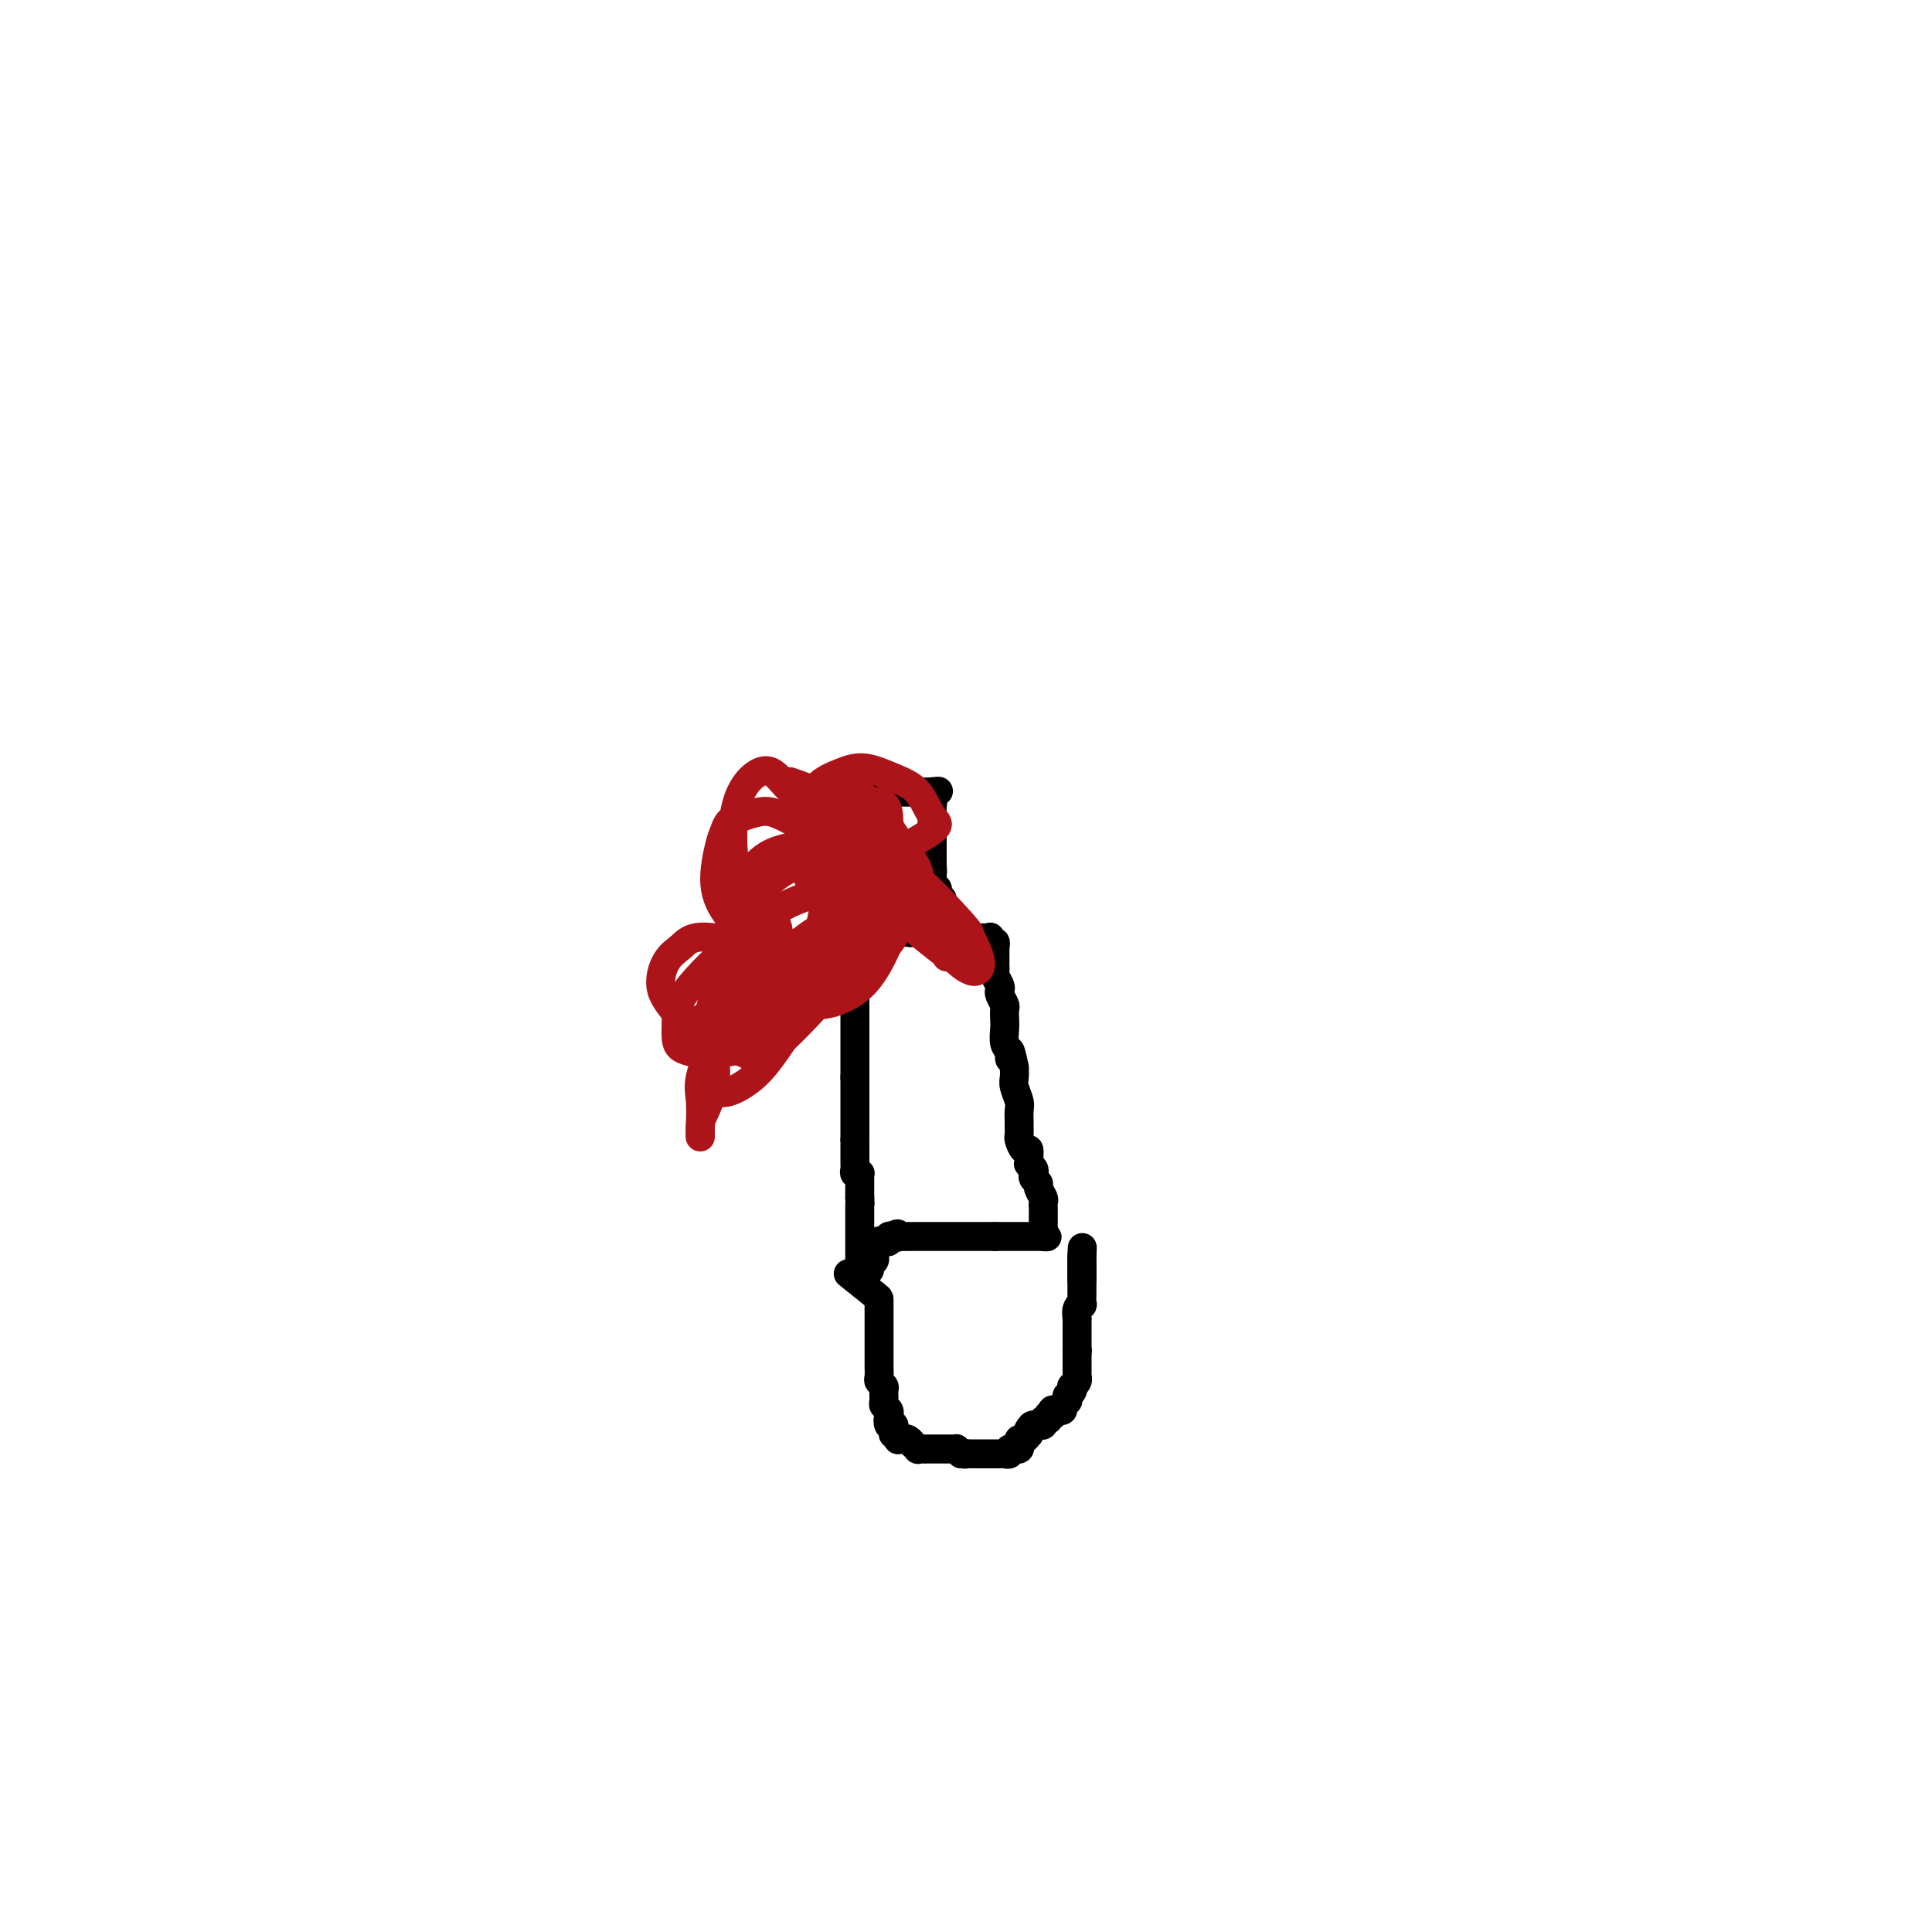 <svg viewBox='0 0 400 400' version='1.1' xmlns='http://www.w3.org/2000/svg' xmlns:xlink='http://www.w3.org/1999/xlink'><g fill='none' stroke='#000000' stroke-width='6' stroke-linecap='round' stroke-linejoin='round'><path d='M167,167c0.000,0.000 1.000,-1.000 1,-1'/><path d='M168,166c1.781,-0.397 5.735,-0.891 8,-1c2.265,-0.109 2.841,0.167 3,0c0.159,-0.167 -0.098,-0.777 0,-1c0.098,-0.223 0.551,-0.060 1,0c0.449,0.060 0.895,0.016 1,0c0.105,-0.016 -0.130,-0.004 0,0c0.130,0.004 0.626,0.001 1,0c0.374,-0.001 0.626,-0.000 1,0c0.374,0.000 0.871,0.000 1,0c0.129,-0.000 -0.110,-0.000 0,0c0.110,0.000 0.568,0.000 1,0c0.432,-0.000 0.836,-0.000 1,0c0.164,0.000 0.087,0.000 0,0c-0.087,-0.000 -0.183,-0.000 0,0c0.183,0.000 0.645,0.000 1,0c0.355,-0.000 0.602,-0.000 1,0c0.398,0.000 0.946,0.000 1,0c0.054,-0.000 -0.388,-0.000 0,0c0.388,0.000 1.604,0.000 2,0c0.396,-0.000 -0.030,-0.000 0,0c0.030,0.000 0.515,0.000 1,0'/><path d='M192,164c3.939,-0.337 1.788,-0.179 1,0c-0.788,0.179 -0.211,0.377 0,1c0.211,0.623 0.057,1.669 0,2c-0.057,0.331 -0.015,-0.052 0,0c0.015,0.052 0.004,0.539 0,1c-0.004,0.461 -0.001,0.897 0,1c0.001,0.103 0.000,-0.127 0,0c-0.000,0.127 -0.000,0.611 0,1c0.000,0.389 0.000,0.681 0,1c-0.000,0.319 -0.000,0.664 0,1c0.000,0.336 0.000,0.664 0,1c-0.000,0.336 -0.000,0.682 0,1c0.000,0.318 0.000,0.610 0,1c-0.000,0.390 -0.000,0.879 0,1c0.000,0.121 0.000,-0.125 0,0c-0.000,0.125 -0.000,0.621 0,1c0.000,0.379 0.000,0.640 0,1c-0.000,0.360 -0.000,0.817 0,1c0.000,0.183 0.000,0.091 0,0'/><path d='M193,179c0.154,2.483 0.040,1.190 0,1c-0.040,-0.190 -0.007,0.724 0,1c0.007,0.276 -0.012,-0.084 0,0c0.012,0.084 0.056,0.614 0,1c-0.056,0.386 -0.211,0.629 0,1c0.211,0.371 0.788,0.870 1,1c0.212,0.130 0.061,-0.110 0,0c-0.061,0.110 -0.030,0.569 0,1c0.030,0.431 0.061,0.833 0,1c-0.061,0.167 -0.212,0.100 0,0c0.212,-0.100 0.789,-0.233 1,0c0.211,0.233 0.057,0.833 0,1c-0.057,0.167 -0.015,-0.100 0,0c0.015,0.100 0.004,0.565 0,1c-0.004,0.435 -0.001,0.838 0,1c0.001,0.162 0.001,0.081 0,0'/><path d='M195,189c0.434,1.776 0.520,1.216 0,1c-0.520,-0.216 -1.645,-0.087 -2,0c-0.355,0.087 0.060,0.132 0,0c-0.060,-0.132 -0.593,-0.442 -1,0c-0.407,0.442 -0.686,1.635 -1,2c-0.314,0.365 -0.662,-0.098 -1,0c-0.338,0.098 -0.664,0.759 -1,1c-0.336,0.241 -0.681,0.064 -1,0c-0.319,-0.064 -0.611,-0.013 -1,0c-0.389,0.013 -0.874,-0.011 -1,0c-0.126,0.011 0.106,0.055 0,0c-0.106,-0.055 -0.551,-0.211 -1,0c-0.449,0.211 -0.904,0.789 -1,1c-0.096,0.211 0.166,0.057 0,0c-0.166,-0.057 -0.762,-0.015 -1,0c-0.238,0.015 -0.119,0.004 0,0c0.119,-0.004 0.238,-0.001 0,0c-0.238,0.001 -0.833,0.000 -1,0c-0.167,-0.000 0.095,-0.000 0,0c-0.095,0.000 -0.548,0.000 -1,0'/><path d='M181,194c-2.122,0.775 -0.428,0.211 0,0c0.428,-0.211 -0.411,-0.071 -1,0c-0.589,0.071 -0.927,0.072 -1,0c-0.073,-0.072 0.120,-0.216 0,0c-0.120,0.216 -0.554,0.794 -1,1c-0.446,0.206 -0.903,0.041 -1,0c-0.097,-0.041 0.168,0.042 0,0c-0.168,-0.042 -0.767,-0.207 -1,0c-0.233,0.207 -0.100,0.788 0,1c0.100,0.212 0.168,0.056 0,0c-0.168,-0.056 -0.570,-0.010 -1,0c-0.430,0.010 -0.886,-0.014 -1,0c-0.114,0.014 0.114,0.066 0,0c-0.114,-0.066 -0.569,-0.248 -1,0c-0.431,0.248 -0.837,0.928 -1,1c-0.163,0.072 -0.081,-0.464 0,-1'/><path d='M172,196c-1.392,0.152 -0.373,-0.469 0,-1c0.373,-0.531 0.100,-0.972 0,-1c-0.100,-0.028 -0.028,0.359 0,0c0.028,-0.359 0.010,-1.462 0,-2c-0.010,-0.538 -0.013,-0.511 0,-1c0.013,-0.489 0.042,-1.493 0,-2c-0.042,-0.507 -0.155,-0.519 0,-1c0.155,-0.481 0.578,-1.433 1,-2c0.422,-0.567 0.844,-0.748 1,-1c0.156,-0.252 0.046,-0.573 0,-1c-0.046,-0.427 -0.027,-0.958 0,-1c0.027,-0.042 0.064,0.406 0,0c-0.064,-0.406 -0.227,-1.667 0,-2c0.227,-0.333 0.846,0.260 1,0c0.154,-0.260 -0.155,-1.374 0,-2c0.155,-0.626 0.774,-0.764 1,-1c0.226,-0.236 0.061,-0.570 0,-1c-0.061,-0.430 -0.016,-0.955 0,-1c0.016,-0.045 0.004,0.391 0,0c-0.004,-0.391 -0.001,-1.611 0,-2c0.001,-0.389 0.000,0.051 0,0c-0.000,-0.051 -0.000,-0.592 0,-1c0.000,-0.408 0.000,-0.683 0,-1c-0.000,-0.317 -0.000,-0.676 0,-1c0.000,-0.324 0.000,-0.613 0,-1c-0.000,-0.387 -0.000,-0.874 0,-1c0.000,-0.126 0.000,0.107 0,0c-0.000,-0.107 -0.000,-0.553 0,-1'/><path d='M176,168c0.678,-4.571 0.374,-1.999 0,-1c-0.374,0.999 -0.818,0.426 -1,0c-0.182,-0.426 -0.101,-0.703 0,-1c0.101,-0.297 0.223,-0.613 0,-1c-0.223,-0.387 -0.792,-0.843 -1,-1c-0.208,-0.157 -0.056,-0.014 0,0c0.056,0.014 0.015,-0.102 0,0c-0.015,0.102 -0.004,0.422 0,0c0.004,-0.422 0.001,-1.587 0,-2c-0.001,-0.413 -0.000,-0.073 0,0c0.000,0.073 0.000,-0.122 0,0c-0.000,0.122 -0.000,0.561 0,1'/><path d='M174,163c-0.309,-0.579 -0.083,0.474 0,1c0.083,0.526 0.022,0.526 0,1c-0.022,0.474 -0.006,1.423 0,2c0.006,0.577 0.002,0.784 0,1c-0.002,0.216 -0.000,0.443 0,1c0.000,0.557 0.000,1.445 0,2c-0.000,0.555 -0.000,0.778 0,1c0.000,0.222 0.000,0.445 0,1c-0.000,0.555 -0.000,1.444 0,2c0.000,0.556 0.000,0.779 0,1c-0.000,0.221 -0.000,0.441 0,1c0.000,0.559 0.000,1.459 0,2c-0.000,0.541 -0.000,0.723 0,1c0.000,0.277 0.000,0.647 0,1c-0.000,0.353 -0.001,0.687 0,1c0.001,0.313 0.004,0.605 0,1c-0.004,0.395 -0.016,0.892 0,1c0.016,0.108 0.061,-0.175 0,0c-0.061,0.175 -0.226,0.806 0,1c0.226,0.194 0.845,-0.050 1,0c0.155,0.050 -0.155,0.393 0,1c0.155,0.607 0.774,1.476 1,2c0.226,0.524 0.061,0.702 0,1c-0.061,0.298 -0.016,0.715 0,1c0.016,0.285 0.004,0.439 0,1c-0.004,0.561 0.002,1.529 0,2c-0.002,0.471 -0.011,0.446 0,1c0.011,0.554 0.041,1.688 0,2c-0.041,0.312 -0.155,-0.196 0,0c0.155,0.196 0.577,1.098 1,2'/><path d='M177,198c0.464,5.816 0.124,2.858 0,2c-0.124,-0.858 -0.033,0.386 0,1c0.033,0.614 0.009,0.599 0,1c-0.009,0.401 -0.002,1.220 0,2c0.002,0.780 0.001,1.523 0,2c-0.001,0.477 -0.000,0.687 0,1c0.000,0.313 0.000,0.727 0,1c-0.000,0.273 -0.000,0.403 0,1c0.000,0.597 0.000,1.661 0,2c-0.000,0.339 -0.000,-0.046 0,0c0.000,0.046 0.000,0.523 0,1c-0.000,0.477 -0.000,0.954 0,1c0.000,0.046 0.000,-0.337 0,0c-0.000,0.337 -0.000,1.396 0,2c0.000,0.604 0.000,0.753 0,1c-0.000,0.247 -0.000,0.592 0,1c0.000,0.408 0.000,0.879 0,1c-0.000,0.121 -0.000,-0.107 0,0c0.000,0.107 0.000,0.549 0,1c-0.000,0.451 -0.000,0.909 0,1c0.000,0.091 0.000,-0.187 0,0c-0.000,0.187 -0.000,0.838 0,1c0.000,0.162 0.000,-0.167 0,0c-0.000,0.167 0.000,0.829 0,1c0.000,0.171 0.000,-0.150 0,0c0.000,0.150 0.000,0.772 0,1c0.000,0.228 0.000,0.061 0,0c0.000,-0.061 0.000,-0.016 0,0c0.000,0.016 0.000,0.004 0,0c0.000,-0.004 0.000,-0.001 0,0c0.000,0.001 0.000,0.001 0,0'/><path d='M177,223c0.000,4.257 0.000,2.398 0,2c0.000,-0.398 0.000,0.663 0,1c0.000,0.337 0.000,-0.050 0,0c0.000,0.050 -0.000,0.538 0,1c0.000,0.462 0.000,0.898 0,1c-0.000,0.102 0.000,-0.131 0,0c0.000,0.131 0.000,0.626 0,1c0.000,0.374 -0.000,0.626 0,1c0.000,0.374 0.000,0.870 0,1c0.000,0.130 0.000,-0.106 0,0c0.000,0.106 0.000,0.553 0,1c0.000,0.447 0.000,0.894 0,1c0.000,0.106 0.000,-0.129 0,0c0.000,0.129 0.000,0.622 0,1c0.000,0.378 0.000,0.640 0,1c0.000,0.360 0.000,0.817 0,1c0.000,0.183 0.000,0.091 0,0'/><path d='M177,236c0.000,2.178 0.000,1.123 0,1c-0.000,-0.123 -0.000,0.688 0,1c0.000,0.312 0.000,0.126 0,0c-0.000,-0.126 -0.000,-0.192 0,0c0.000,0.192 0.000,0.643 0,1c-0.000,0.357 -0.001,0.621 0,1c0.001,0.379 0.004,0.872 0,1c-0.004,0.128 -0.015,-0.110 0,0c0.015,0.110 0.057,0.568 0,1c-0.057,0.432 -0.211,0.838 0,1c0.211,0.162 0.789,0.081 1,0c0.211,-0.081 0.057,-0.162 0,0c-0.057,0.162 -0.015,0.568 0,1c0.015,0.432 0.004,0.890 0,1c-0.004,0.110 -0.001,-0.128 0,0c0.001,0.128 0.000,0.622 0,1c-0.000,0.378 -0.000,0.640 0,1c0.000,0.360 0.000,0.817 0,1c-0.000,0.183 -0.000,0.091 0,0'/><path d='M178,248c0.155,2.100 0.041,1.350 0,1c-0.041,-0.350 -0.011,-0.301 0,0c0.011,0.301 0.003,0.855 0,1c-0.003,0.145 -0.001,-0.120 0,0c0.001,0.120 0.000,0.623 0,1c-0.000,0.377 -0.000,0.627 0,1c0.000,0.373 0.000,0.870 0,1c-0.000,0.130 -0.000,-0.106 0,0c0.000,0.106 0.000,0.553 0,1c-0.000,0.447 -0.000,0.894 0,1c0.000,0.106 0.000,-0.130 0,0c-0.000,0.130 -0.000,0.626 0,1c0.000,0.374 0.000,0.626 0,1c-0.000,0.374 -0.000,0.870 0,1c0.000,0.130 0.000,-0.106 0,0c-0.000,0.106 -0.000,0.554 0,1c0.000,0.446 0.000,0.889 0,1c-0.000,0.111 -0.000,-0.111 0,0c0.000,0.111 0.000,0.556 0,1'/><path d='M178,261c-0.005,2.254 -0.016,1.388 0,1c0.016,-0.388 0.061,-0.299 0,0c-0.061,0.299 -0.228,0.809 0,1c0.228,0.191 0.849,0.062 1,0c0.151,-0.062 -0.170,-0.059 0,0c0.170,0.059 0.830,0.174 1,0c0.170,-0.174 -0.151,-0.638 0,-1c0.151,-0.362 0.773,-0.623 1,-1c0.227,-0.377 0.060,-0.872 0,-1c-0.060,-0.128 -0.012,0.110 0,0c0.012,-0.110 -0.012,-0.569 0,-1c0.012,-0.431 0.058,-0.834 0,-1c-0.058,-0.166 -0.222,-0.096 0,0c0.222,0.096 0.829,0.218 1,0c0.171,-0.218 -0.095,-0.777 0,-1c0.095,-0.223 0.551,-0.111 1,0c0.449,0.111 0.890,0.222 1,0c0.110,-0.222 -0.111,-0.778 0,-1c0.111,-0.222 0.556,-0.111 1,0'/><path d='M185,256c1.013,-1.083 1.046,-0.290 1,0c-0.046,0.290 -0.171,0.078 0,0c0.171,-0.078 0.637,-0.021 1,0c0.363,0.021 0.623,0.006 1,0c0.377,-0.006 0.870,-0.001 1,0c0.130,0.001 -0.102,0.000 0,0c0.102,-0.000 0.537,-0.000 1,0c0.463,0.000 0.955,0.000 1,0c0.045,-0.000 -0.358,-0.000 0,0c0.358,0.000 1.477,0.000 2,0c0.523,-0.000 0.448,-0.000 1,0c0.552,0.000 1.729,0.000 2,0c0.271,-0.000 -0.364,-0.000 0,0c0.364,0.000 1.727,0.000 2,0c0.273,-0.000 -0.545,-0.000 0,0c0.545,0.000 2.454,0.000 3,0c0.546,-0.000 -0.270,-0.000 0,0c0.270,0.000 1.628,0.000 2,0c0.372,-0.000 -0.240,-0.000 0,0c0.240,0.000 1.334,0.000 2,0c0.666,-0.000 0.905,-0.000 1,0c0.095,0.000 0.048,0.000 0,0'/><path d='M206,256c3.205,0.000 0.718,0.000 0,0c-0.718,0.000 0.332,0.000 1,0c0.668,0.000 0.953,0.000 1,0c0.047,0.000 -0.146,0.000 0,0c0.146,0.000 0.630,-0.000 1,0c0.370,0.000 0.625,0.000 1,0c0.375,0.000 0.870,0.000 1,0c0.130,0.000 -0.106,0.000 0,0c0.106,0.000 0.553,-0.000 1,0c0.447,0.000 0.894,0.000 1,0c0.106,-0.000 -0.129,-0.000 0,0c0.129,0.000 0.622,0.000 1,0c0.378,-0.000 0.640,0.000 1,0c0.360,0.000 0.817,0.000 1,0c0.183,0.000 0.091,0.000 0,0'/><path d='M216,256c1.547,0.049 0.415,0.173 0,0c-0.415,-0.173 -0.111,-0.641 0,-1c0.111,-0.359 0.030,-0.608 0,-1c-0.030,-0.392 -0.008,-0.927 0,-1c0.008,-0.073 0.002,0.317 0,0c-0.002,-0.317 0.001,-1.341 0,-2c-0.001,-0.659 -0.004,-0.954 0,-1c0.004,-0.046 0.016,0.156 0,0c-0.016,-0.156 -0.061,-0.672 0,-1c0.061,-0.328 0.226,-0.469 0,-1c-0.226,-0.531 -0.844,-1.451 -1,-2c-0.156,-0.549 0.151,-0.725 0,-1c-0.151,-0.275 -0.758,-0.648 -1,-1c-0.242,-0.352 -0.118,-0.685 0,-1c0.118,-0.315 0.228,-0.614 0,-1c-0.228,-0.386 -0.796,-0.858 -1,-1c-0.204,-0.142 -0.044,0.046 0,0c0.044,-0.046 -0.027,-0.326 0,-1c0.027,-0.674 0.151,-1.743 0,-2c-0.151,-0.257 -0.576,0.297 -1,0c-0.424,-0.297 -0.846,-1.445 -1,-2c-0.154,-0.555 -0.040,-0.518 0,-1c0.040,-0.482 0.007,-1.484 0,-2c-0.007,-0.516 0.012,-0.547 0,-1c-0.012,-0.453 -0.056,-1.329 0,-2c0.056,-0.671 0.211,-1.139 0,-2c-0.211,-0.861 -0.788,-2.116 -1,-3c-0.212,-0.884 -0.061,-1.395 0,-2c0.061,-0.605 0.030,-1.302 0,-2'/><path d='M210,221c-1.171,-5.828 -1.098,-2.898 -1,-2c0.098,0.898 0.222,-0.236 0,-1c-0.222,-0.764 -0.791,-1.159 -1,-2c-0.209,-0.841 -0.060,-2.127 0,-3c0.060,-0.873 0.030,-1.333 0,-2c-0.030,-0.667 -0.060,-1.540 0,-2c0.060,-0.460 0.208,-0.508 0,-1c-0.208,-0.492 -0.774,-1.427 -1,-2c-0.226,-0.573 -0.113,-0.783 0,-1c0.113,-0.217 0.226,-0.441 0,-1c-0.226,-0.559 -0.793,-1.455 -1,-2c-0.207,-0.545 -0.056,-0.741 0,-1c0.056,-0.259 0.015,-0.581 0,-1c-0.015,-0.419 -0.004,-0.934 0,-1c0.004,-0.066 0.002,0.318 0,0c-0.002,-0.318 -0.005,-1.338 0,-2c0.005,-0.662 0.016,-0.967 0,-1c-0.016,-0.033 -0.060,0.207 0,0c0.060,-0.207 0.222,-0.860 0,-1c-0.222,-0.140 -0.829,0.231 -1,0c-0.171,-0.231 0.094,-1.066 0,-1c-0.094,0.066 -0.547,1.033 -1,2'/><path d='M204,196c-0.929,-3.821 -0.250,-0.875 0,1c0.250,1.875 0.071,2.679 0,3c-0.071,0.321 -0.036,0.161 0,0'/><path d='M176,264c0.111,0.089 0.222,0.178 0,0c-0.222,-0.178 -0.778,-0.622 0,0c0.778,0.622 2.889,2.311 5,4'/><path d='M181,268c1.000,0.781 1.000,0.734 1,1c0.000,0.266 0.000,0.846 0,1c-0.000,0.154 -0.000,-0.117 0,0c0.000,0.117 0.000,0.623 0,1c-0.000,0.377 -0.000,0.626 0,1c0.000,0.374 0.000,0.874 0,1c-0.000,0.126 -0.000,-0.121 0,0c0.000,0.121 0.000,0.610 0,1c-0.000,0.390 -0.000,0.682 0,1c0.000,0.318 0.000,0.663 0,1c-0.000,0.337 -0.000,0.668 0,1c0.000,0.332 0.000,0.667 0,1c-0.000,0.333 -0.000,0.666 0,1c0.000,0.334 0.000,0.671 0,1c-0.000,0.329 -0.001,0.651 0,1c0.001,0.349 0.004,0.724 0,1c-0.004,0.276 -0.015,0.454 0,1c0.015,0.546 0.057,1.459 0,2c-0.057,0.541 -0.212,0.708 0,1c0.212,0.292 0.793,0.708 1,1c0.207,0.292 0.042,0.459 0,1c-0.042,0.541 0.040,1.454 0,2c-0.040,0.546 -0.203,0.724 0,1c0.203,0.276 0.772,0.650 1,1c0.228,0.350 0.114,0.675 0,1'/><path d='M184,293c0.480,4.030 0.180,1.606 0,1c-0.180,-0.606 -0.241,0.607 0,1c0.241,0.393 0.783,-0.035 1,0c0.217,0.035 0.110,0.531 0,1c-0.110,0.469 -0.223,0.911 0,1c0.223,0.089 0.780,-0.173 1,0c0.220,0.173 0.101,0.783 0,1c-0.101,0.217 -0.186,0.043 0,0c0.186,-0.043 0.642,0.045 1,0c0.358,-0.045 0.617,-0.222 1,0c0.383,0.222 0.890,0.844 1,1c0.110,0.156 -0.178,-0.154 0,0c0.178,0.154 0.822,0.773 1,1c0.178,0.227 -0.111,0.061 0,0c0.111,-0.061 0.621,-0.016 1,0c0.379,0.016 0.626,0.004 1,0c0.374,-0.004 0.875,-0.001 1,0c0.125,0.001 -0.125,0.000 0,0c0.125,-0.000 0.625,-0.000 1,0c0.375,0.000 0.626,0.000 1,0c0.374,-0.000 0.870,-0.001 1,0c0.130,0.001 -0.106,0.003 0,0c0.106,-0.003 0.554,-0.011 1,0c0.446,0.011 0.889,0.041 1,0c0.111,-0.041 -0.111,-0.155 0,0c0.111,0.155 0.556,0.577 1,1'/><path d='M199,301c1.555,0.155 0.942,0.041 1,0c0.058,-0.041 0.785,-0.011 1,0c0.215,0.011 -0.083,0.003 0,0c0.083,-0.003 0.547,-0.001 1,0c0.453,0.001 0.896,0.000 1,0c0.104,-0.000 -0.131,-0.000 0,0c0.131,0.000 0.626,-0.000 1,0c0.374,0.000 0.626,0.000 1,0c0.374,-0.000 0.870,-0.000 1,0c0.130,0.000 -0.105,0.001 0,0c0.105,-0.001 0.549,-0.004 1,0c0.451,0.004 0.910,0.015 1,0c0.090,-0.015 -0.187,-0.057 0,0c0.187,0.057 0.838,0.212 1,0c0.162,-0.212 -0.167,-0.792 0,-1c0.167,-0.208 0.829,-0.046 1,0c0.171,0.046 -0.147,-0.025 0,0c0.147,0.025 0.761,0.146 1,0c0.239,-0.146 0.102,-0.560 0,-1c-0.102,-0.440 -0.171,-0.905 0,-1c0.171,-0.095 0.582,0.181 1,0c0.418,-0.181 0.843,-0.818 1,-1c0.157,-0.182 0.045,0.091 0,0c-0.045,-0.091 -0.022,-0.545 0,-1'/><path d='M213,296c0.471,-0.847 0.647,-0.963 1,-1c0.353,-0.037 0.883,0.005 1,0c0.117,-0.005 -0.180,-0.058 0,0c0.180,0.058 0.837,0.227 1,0c0.163,-0.227 -0.166,-0.849 0,-1c0.166,-0.151 0.828,0.170 1,0c0.172,-0.170 -0.146,-0.830 0,-1c0.146,-0.170 0.756,0.150 1,0c0.244,-0.150 0.122,-0.772 0,-1c-0.122,-0.228 -0.244,-0.064 0,0c0.244,0.064 0.854,0.027 1,0c0.146,-0.027 -0.171,-0.045 0,0c0.171,0.045 0.831,0.152 1,0c0.169,-0.152 -0.152,-0.562 0,-1c0.152,-0.438 0.776,-0.905 1,-1c0.224,-0.095 0.046,0.181 0,0c-0.046,-0.181 0.039,-0.818 0,-1c-0.039,-0.182 -0.203,0.092 0,0c0.203,-0.092 0.772,-0.551 1,-1c0.228,-0.449 0.114,-0.890 0,-1c-0.114,-0.110 -0.227,0.111 0,0c0.227,-0.111 0.793,-0.554 1,-1c0.207,-0.446 0.056,-0.894 0,-1c-0.056,-0.106 -0.015,0.130 0,0c0.015,-0.130 0.004,-0.626 0,-1c-0.004,-0.374 -0.001,-0.625 0,-1c0.001,-0.375 0.000,-0.874 0,-1c-0.000,-0.126 -0.000,0.120 0,0c0.000,-0.120 0.000,-0.606 0,-1c-0.000,-0.394 -0.000,-0.697 0,-1'/><path d='M223,280c0.155,-1.189 0.041,-0.161 0,0c-0.041,0.161 -0.011,-0.545 0,-1c0.011,-0.455 0.003,-0.661 0,-1c-0.003,-0.339 -0.001,-0.812 0,-1c0.001,-0.188 0.000,-0.092 0,0c-0.000,0.092 -0.000,0.178 0,0c0.000,-0.178 0.000,-0.620 0,-1c-0.000,-0.380 -0.001,-0.697 0,-1c0.001,-0.303 0.004,-0.593 0,-1c-0.004,-0.407 -0.015,-0.930 0,-1c0.015,-0.070 0.057,0.314 0,0c-0.057,-0.314 -0.211,-1.326 0,-2c0.211,-0.674 0.789,-1.010 1,-1c0.211,0.010 0.057,0.367 0,0c-0.057,-0.367 -0.015,-1.459 0,-2c0.015,-0.541 0.004,-0.530 0,-1c-0.004,-0.470 -0.001,-1.422 0,-2c0.001,-0.578 0.000,-0.782 0,-1c-0.000,-0.218 -0.000,-0.451 0,-1c0.000,-0.549 0.000,-1.415 0,-2c-0.000,-0.585 -0.000,-0.889 0,-1c0.000,-0.111 0.000,-0.030 0,0c-0.000,0.030 -0.000,0.008 0,0c0.000,-0.008 0.000,-0.002 0,0c-0.000,0.002 -0.000,0.001 0,0'/><path d='M224,260c0.155,-3.187 0.041,-1.155 0,0c-0.041,1.155 -0.011,1.433 0,2c0.011,0.567 0.003,1.422 0,2c-0.003,0.578 -0.001,0.879 0,1c0.001,0.121 0.000,0.060 0,0'/></g>
<g fill='none' stroke='#AD1419' stroke-width='6' stroke-linecap='round' stroke-linejoin='round'><path d='M164,176c0.497,-0.560 0.995,-1.121 0,0c-0.995,1.121 -3.482,3.923 -6,8c-2.518,4.077 -5.069,9.429 -7,14c-1.931,4.571 -3.244,8.363 -4,11c-0.756,2.637 -0.956,4.120 -1,6c-0.044,1.880 0.066,4.157 0,6c-0.066,1.843 -0.309,3.253 0,4c0.309,0.747 1.169,0.831 2,1c0.831,0.169 1.631,0.423 3,0c1.369,-0.423 3.305,-1.525 5,-3c1.695,-1.475 3.148,-3.325 5,-6c1.852,-2.675 4.104,-6.176 5,-8c0.896,-1.824 0.438,-1.969 1,-5c0.562,-3.031 2.146,-8.946 3,-13c0.854,-4.054 0.980,-6.246 1,-7c0.020,-0.754 -0.066,-0.071 -1,-3c-0.934,-2.929 -2.715,-9.471 -4,-13c-1.285,-3.529 -2.075,-4.044 -3,-5c-0.925,-0.956 -1.987,-2.352 -3,-3c-1.013,-0.648 -1.979,-0.546 -3,0c-1.021,0.546 -2.098,1.538 -3,3c-0.902,1.462 -1.627,3.394 -2,6c-0.373,2.606 -0.392,5.888 0,9c0.392,3.112 1.196,6.056 2,9'/><path d='M154,187c0.933,4.748 2.265,7.617 3,9c0.735,1.383 0.872,1.279 2,3c1.128,1.721 3.245,5.267 5,7c1.755,1.733 3.146,1.651 5,1c1.854,-0.651 4.169,-1.872 6,-3c1.831,-1.128 3.176,-2.162 5,-4c1.824,-1.838 4.125,-4.481 5,-6c0.875,-1.519 0.322,-1.915 1,-3c0.678,-1.085 2.587,-2.861 3,-4c0.413,-1.139 -0.670,-1.643 -1,-2c-0.330,-0.357 0.094,-0.568 -1,-1c-1.094,-0.432 -3.704,-1.085 -7,-1c-3.296,0.085 -7.276,0.908 -11,2c-3.724,1.092 -7.192,2.453 -12,6c-4.808,3.547 -10.955,9.279 -14,13c-3.045,3.721 -2.987,5.430 -3,7c-0.013,1.570 -0.097,2.999 0,4c0.097,1.001 0.376,1.573 1,2c0.624,0.427 1.594,0.709 3,1c1.406,0.291 3.249,0.592 6,0c2.751,-0.592 6.410,-2.075 8,-3c1.590,-0.925 1.111,-1.291 3,-4c1.889,-2.709 6.146,-7.760 8,-10c1.854,-2.240 1.304,-1.668 2,-4c0.696,-2.332 2.637,-7.568 3,-11c0.363,-3.432 -0.853,-5.061 -2,-7c-1.147,-1.939 -2.225,-4.190 -4,-6c-1.775,-1.810 -4.247,-3.180 -6,-4c-1.753,-0.820 -2.787,-1.092 -4,-1c-1.213,0.092 -2.607,0.546 -4,1'/><path d='M154,169c-3.035,-0.016 -3.623,1.945 -4,3c-0.377,1.055 -0.543,1.206 -1,3c-0.457,1.794 -1.206,5.232 -1,8c0.206,2.768 1.368,4.868 3,7c1.632,2.132 3.735,4.297 6,6c2.265,1.703 4.692,2.945 7,3c2.308,0.055 4.495,-1.078 7,-2c2.505,-0.922 5.327,-1.634 7,-3c1.673,-1.366 2.197,-3.385 3,-5c0.803,-1.615 1.884,-2.826 2,-4c0.116,-1.174 -0.733,-2.311 -2,-4c-1.267,-1.689 -2.950,-3.929 -4,-5c-1.050,-1.071 -1.466,-0.972 -3,-1c-1.534,-0.028 -4.187,-0.182 -7,0c-2.813,0.182 -5.784,0.700 -8,2c-2.216,1.300 -3.675,3.380 -5,5c-1.325,1.620 -2.517,2.779 -2,6c0.517,3.221 2.742,8.505 4,11c1.258,2.495 1.550,2.202 3,3c1.450,0.798 4.059,2.688 6,4c1.941,1.312 3.213,2.045 5,2c1.787,-0.045 4.087,-0.869 6,-2c1.913,-1.131 3.439,-2.567 5,-5c1.561,-2.433 3.158,-5.861 4,-9c0.842,-3.139 0.928,-5.989 0,-9c-0.928,-3.011 -2.869,-6.182 -5,-9c-2.131,-2.818 -4.452,-5.283 -6,-7c-1.548,-1.717 -2.322,-2.687 -3,-3c-0.678,-0.313 -1.259,0.031 -2,0c-0.741,-0.031 -1.640,-0.437 -2,0c-0.360,0.437 -0.180,1.719 0,3'/><path d='M167,167c-0.326,1.242 0.860,2.846 2,5c1.140,2.154 2.235,4.858 4,7c1.765,2.142 4.199,3.722 6,5c1.801,1.278 2.969,2.255 4,3c1.031,0.745 1.925,1.258 3,1c1.075,-0.258 2.332,-1.286 3,-2c0.668,-0.714 0.746,-1.112 1,-2c0.254,-0.888 0.682,-2.266 0,-4c-0.682,-1.734 -2.475,-3.824 -4,-6c-1.525,-2.176 -2.783,-4.439 -4,-6c-1.217,-1.561 -2.394,-2.421 -3,-3c-0.606,-0.579 -0.641,-0.876 -1,-1c-0.359,-0.124 -1.042,-0.075 -1,1c0.042,1.075 0.808,3.176 2,6c1.192,2.824 2.809,6.372 5,10c2.191,3.628 4.958,7.336 7,10c2.042,2.664 3.361,4.285 5,6c1.639,1.715 3.599,3.525 5,4c1.401,0.475 2.244,-0.386 2,-2c-0.244,-1.614 -1.573,-3.980 -2,-5c-0.427,-1.020 0.050,-0.695 -2,-3c-2.050,-2.305 -6.626,-7.239 -10,-10c-3.374,-2.761 -5.546,-3.350 -8,-4c-2.454,-0.650 -5.191,-1.363 -8,-1c-2.809,0.363 -5.690,1.800 -8,3c-2.310,1.200 -4.050,2.161 -6,4c-1.950,1.839 -4.110,4.555 -5,7c-0.890,2.445 -0.509,4.620 0,7c0.509,2.380 1.145,4.966 2,7c0.855,2.034 1.927,3.517 3,5'/><path d='M159,209c1.227,3.368 1.794,2.289 2,2c0.206,-0.289 0.052,0.213 1,0c0.948,-0.213 2.999,-1.140 4,-2c1.001,-0.860 0.953,-1.651 1,-3c0.047,-1.349 0.190,-3.256 -1,-5c-1.190,-1.744 -3.712,-3.326 -5,-4c-1.288,-0.674 -1.343,-0.440 -4,-1c-2.657,-0.560 -7.915,-1.915 -11,-2c-3.085,-0.085 -3.996,1.101 -5,2c-1.004,0.899 -2.101,1.510 -3,3c-0.899,1.490 -1.599,3.859 -1,6c0.599,2.141 2.497,4.053 4,6c1.503,1.947 2.610,3.928 5,5c2.390,1.072 6.063,1.233 8,2c1.937,0.767 2.139,2.140 5,0c2.861,-2.140 8.380,-7.791 12,-12c3.620,-4.209 5.342,-6.974 7,-11c1.658,-4.026 3.254,-9.313 4,-12c0.746,-2.687 0.644,-2.776 1,-5c0.356,-2.224 1.169,-6.584 1,-9c-0.169,-2.416 -1.322,-2.888 -2,-3c-0.678,-0.112 -0.883,0.135 -2,0c-1.117,-0.135 -3.147,-0.652 -6,1c-2.853,1.652 -6.529,5.472 -8,7c-1.471,1.528 -0.735,0.764 0,0'/><path d='M174,167c-0.387,-0.400 -0.774,-0.799 0,1c0.774,1.799 2.709,5.798 5,10c2.291,4.202 4.939,8.608 8,12c3.061,3.392 6.534,5.769 8,7c1.466,1.231 0.925,1.314 1,1c0.075,-0.314 0.765,-1.025 1,-2c0.235,-0.975 0.016,-2.212 -1,-4c-1.016,-1.788 -2.829,-4.126 -5,-7c-2.171,-2.874 -4.700,-6.285 -6,-8c-1.300,-1.715 -1.370,-1.733 -3,-3c-1.630,-1.267 -4.821,-3.781 -6,-5c-1.179,-1.219 -0.347,-1.143 0,-1c0.347,0.143 0.210,0.352 0,1c-0.210,0.648 -0.493,1.736 1,4c1.493,2.264 4.760,5.703 7,8c2.240,2.297 3.451,3.452 4,4c0.549,0.548 0.436,0.489 1,1c0.564,0.511 1.806,1.594 2,2c0.194,0.406 -0.659,0.137 -1,0c-0.341,-0.137 -0.171,-0.143 -2,0c-1.829,0.143 -5.657,0.433 -9,1c-3.343,0.567 -6.202,1.411 -9,3c-2.798,1.589 -5.534,3.923 -8,6c-2.466,2.077 -4.661,3.897 -6,6c-1.339,2.103 -1.822,4.489 -2,6c-0.178,1.511 -0.051,2.146 0,3c0.051,0.854 0.025,1.927 0,3'/><path d='M154,216c-0.391,2.087 -0.368,1.306 0,1c0.368,-0.306 1.081,-0.137 2,-1c0.919,-0.863 2.043,-2.758 3,-5c0.957,-2.242 1.747,-4.832 2,-7c0.253,-2.168 -0.030,-3.915 0,-6c0.030,-2.085 0.374,-4.508 0,-6c-0.374,-1.492 -1.465,-2.053 -2,-3c-0.535,-0.947 -0.515,-2.279 -1,-3c-0.485,-0.721 -1.476,-0.831 -2,-1c-0.524,-0.169 -0.583,-0.398 -1,0c-0.417,0.398 -1.194,1.423 -2,3c-0.806,1.577 -1.642,3.707 -2,6c-0.358,2.293 -0.240,4.749 0,7c0.240,2.251 0.600,4.297 1,6c0.400,1.703 0.839,3.062 1,4c0.161,0.938 0.043,1.454 0,2c-0.043,0.546 -0.011,1.122 0,1c0.011,-0.122 0.003,-0.940 0,-1c-0.003,-0.060 0.000,0.640 0,0c-0.000,-0.640 -0.003,-2.619 0,-4c0.003,-1.381 0.013,-2.164 0,-3c-0.013,-0.836 -0.050,-1.725 0,-2c0.050,-0.275 0.188,0.064 0,0c-0.188,-0.064 -0.702,-0.533 -1,0c-0.298,0.533 -0.381,2.066 -1,4c-0.619,1.934 -1.774,4.269 -3,7c-1.226,2.731 -2.525,5.859 -3,8c-0.475,2.141 -0.127,3.296 0,5c0.127,1.704 0.034,3.959 0,5c-0.034,1.041 -0.010,0.869 0,1c0.010,0.131 0.005,0.566 0,1'/><path d='M145,235c-0.028,1.507 -0.098,-0.726 0,-2c0.098,-1.274 0.363,-1.591 1,-3c0.637,-1.409 1.646,-3.912 2,-6c0.354,-2.088 0.053,-3.761 0,-5c-0.053,-1.239 0.143,-2.045 0,-3c-0.143,-0.955 -0.626,-2.060 -1,-3c-0.374,-0.940 -0.639,-1.715 -1,-2c-0.361,-0.285 -0.817,-0.082 -1,0c-0.183,0.082 -0.091,0.041 0,0'/><path d='M176,183c1.842,-1.489 3.685,-2.979 7,-5c3.315,-2.021 8.103,-4.574 10,-6c1.897,-1.426 0.904,-1.725 0,-3c-0.904,-1.275 -1.718,-3.526 -3,-5c-1.282,-1.474 -3.030,-2.171 -5,-3c-1.970,-0.829 -4.160,-1.792 -6,-2c-1.840,-0.208 -3.328,0.337 -5,1c-1.672,0.663 -3.526,1.442 -5,3c-1.474,1.558 -2.568,3.895 -3,6c-0.432,2.105 -0.201,3.977 0,6c0.201,2.023 0.372,4.196 1,6c0.628,1.804 1.712,3.238 3,4c1.288,0.762 2.779,0.852 4,1c1.221,0.148 2.171,0.354 3,0c0.829,-0.354 1.535,-1.269 2,-2c0.465,-0.731 0.687,-1.279 1,-2c0.313,-0.721 0.717,-1.617 1,-2c0.283,-0.383 0.444,-0.254 0,-1c-0.444,-0.746 -1.493,-2.366 -2,-3c-0.507,-0.634 -0.473,-0.282 -1,0c-0.527,0.282 -1.614,0.495 -2,1c-0.386,0.505 -0.072,1.303 0,2c0.072,0.697 -0.097,1.295 0,2c0.097,0.705 0.459,1.519 1,2c0.541,0.481 1.261,0.630 2,1c0.739,0.370 1.497,0.963 2,1c0.503,0.037 0.752,-0.481 1,-1'/><path d='M182,184c1.066,0.414 0.730,-0.050 0,-2c-0.730,-1.950 -1.853,-5.384 -3,-8c-1.147,-2.616 -2.318,-4.412 -4,-6c-1.682,-1.588 -3.876,-2.966 -6,-4c-2.124,-1.034 -4.178,-1.724 -5,-2c-0.822,-0.276 -0.411,-0.138 0,0'/></g>
</svg>